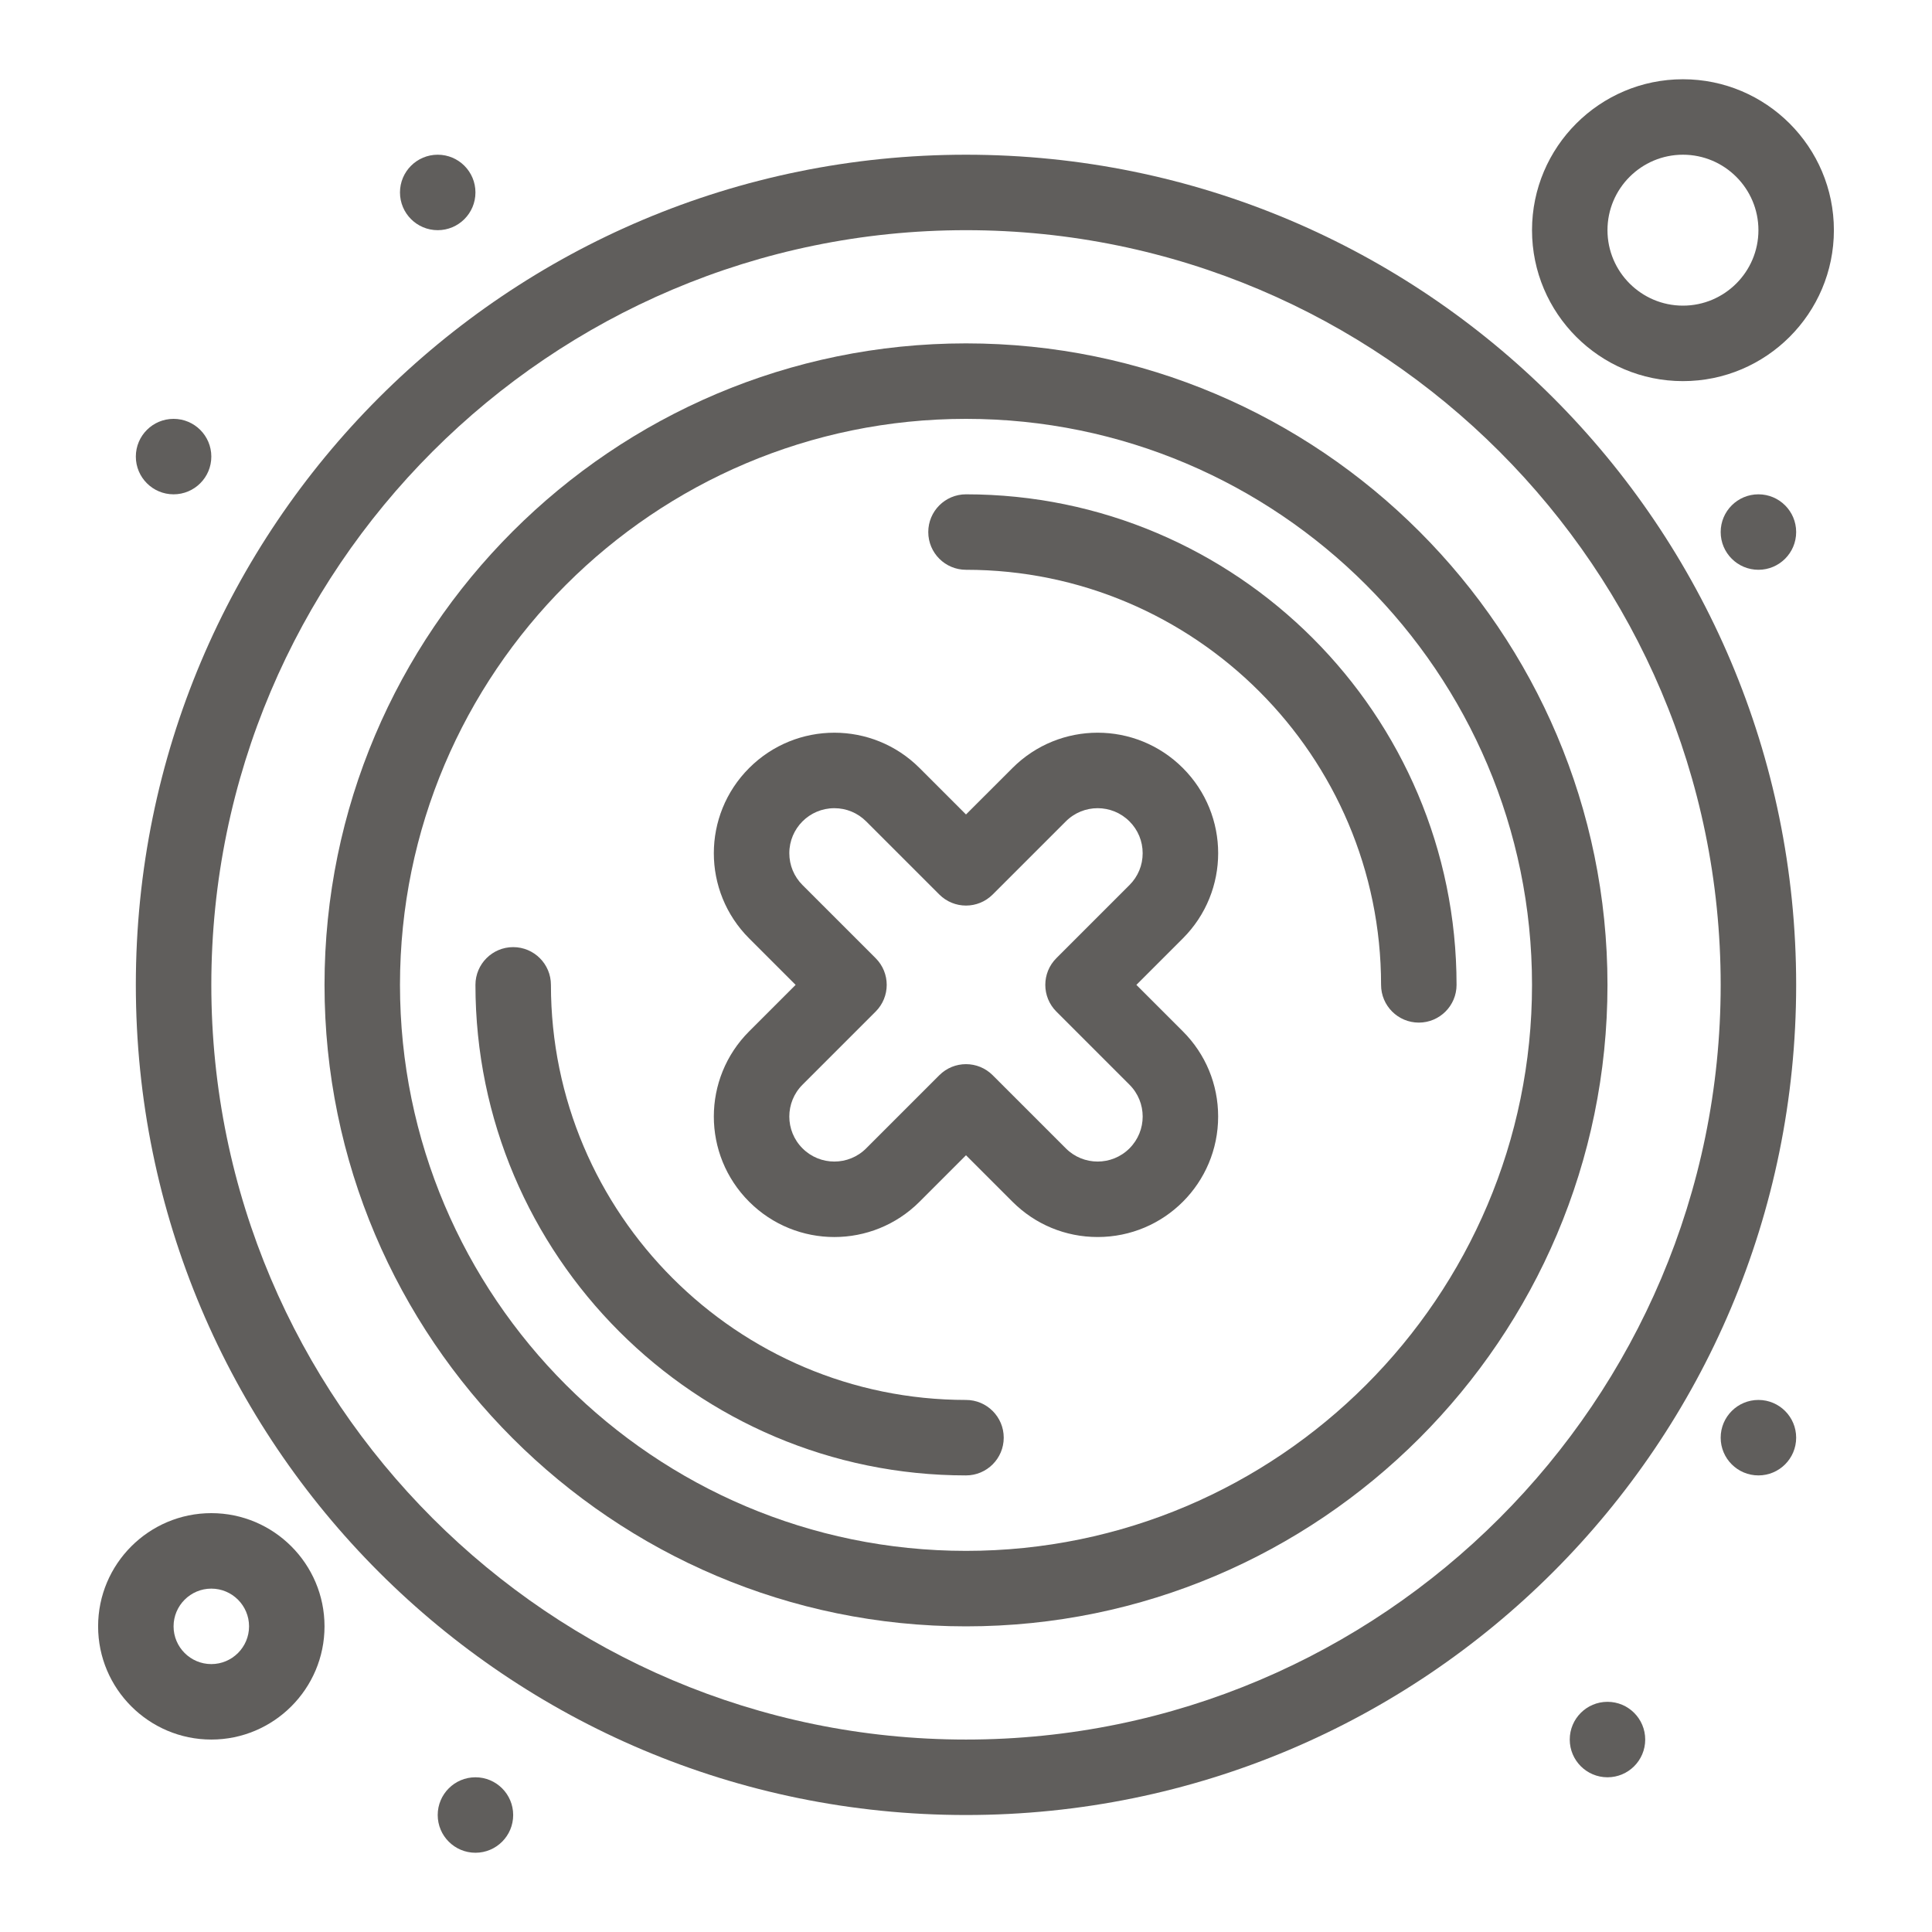 <svg width="100" height="100" viewBox="0 0 100 100" fill="none" xmlns="http://www.w3.org/2000/svg">
<path d="M61.224 39.753C58.787 37.315 54.842 37.315 52.405 39.753L50 42.157L47.596 39.753C45.158 37.316 41.214 37.315 38.776 39.753C36.339 42.19 36.338 46.135 38.776 48.572L41.181 50.977L38.776 53.382C36.339 55.819 36.338 59.764 38.776 62.201C41.213 64.638 45.158 64.638 47.596 62.201L50 59.796L52.405 62.201C53.583 63.379 55.149 64.028 56.815 64.028C60.261 64.028 63.051 61.238 63.051 57.791C63.051 56.126 62.402 54.559 61.224 53.382L58.819 50.977L61.224 48.572C63.661 46.135 63.662 42.19 61.224 39.753V39.753ZM58.462 45.81L54.676 49.596C53.914 50.358 53.914 51.595 54.676 52.358L58.462 56.144C59.372 57.054 59.373 58.528 58.462 59.439C57.552 60.349 56.078 60.35 55.167 59.439L51.381 55.653C50.618 54.89 49.382 54.89 48.619 55.653L44.833 59.439C43.923 60.349 42.449 60.35 41.538 59.439C40.627 58.529 40.627 57.054 41.538 56.144L45.324 52.358C46.087 51.595 46.087 50.358 45.324 49.596L41.538 45.81C41.098 45.37 40.855 44.785 40.855 44.162C40.855 42.874 41.898 41.832 43.185 41.832C43.808 41.832 44.393 42.075 44.833 42.515L48.619 46.3C49.382 47.063 50.618 47.063 51.381 46.3L55.167 42.515C56.077 41.604 57.551 41.604 58.462 42.515C58.902 42.955 59.144 43.54 59.144 44.162C59.145 44.785 58.902 45.37 58.462 45.81V45.81Z" fill="#605E5C"/>
<path d="M50 8.008C26.252 8.008 7.031 27.226 7.031 50.977C7.031 74.724 26.249 93.945 50 93.945C73.748 93.945 92.969 74.727 92.969 50.977C92.969 27.229 73.751 8.008 50 8.008ZM50 90.039C28.461 90.039 10.938 72.516 10.938 50.977C10.938 29.438 28.461 11.914 50 11.914C71.539 11.914 89.062 29.438 89.062 50.977C89.062 72.516 71.539 90.039 50 90.039Z" fill="#605E5C"/>
<path d="M50 17.773C31.692 17.773 16.797 32.668 16.797 50.977C16.797 69.285 31.692 84.18 50 84.18C68.308 84.18 83.203 69.285 83.203 50.977C83.203 32.668 68.308 17.773 50 17.773ZM50 80.273C33.846 80.273 20.703 67.131 20.703 50.977C20.703 34.822 33.846 21.68 50 21.68C66.154 21.68 79.297 34.822 79.297 50.977C79.297 67.131 66.154 80.273 50 80.273Z" fill="#605E5C"/>
<path d="M50 72.461C38.154 72.461 28.516 62.823 28.516 50.977C28.516 49.898 27.641 49.023 26.562 49.023C25.484 49.023 24.609 49.898 24.609 50.977C24.609 64.977 36 76.367 50 76.367C51.078 76.367 51.953 75.493 51.953 74.414C51.953 73.335 51.078 72.461 50 72.461Z" fill="#605E5C"/>
<path d="M50 25.586C48.921 25.586 48.047 26.46 48.047 27.539C48.047 28.618 48.921 29.492 50 29.492C61.846 29.492 71.484 39.13 71.484 50.977C71.484 52.055 72.359 52.93 73.438 52.93C74.516 52.93 75.391 52.055 75.391 50.977C75.391 36.976 64.001 25.586 50 25.586Z" fill="#605E5C"/>
<path d="M10.938 78.32C7.707 78.32 5.078 80.949 5.078 84.18C5.078 87.41 7.707 90.039 10.938 90.039C14.168 90.039 16.797 87.41 16.797 84.18C16.797 80.949 14.168 78.32 10.938 78.32ZM10.938 86.133C9.861 86.133 8.984 85.257 8.984 84.18C8.984 83.103 9.861 82.227 10.938 82.227C12.014 82.227 12.891 83.103 12.891 84.18C12.891 85.257 12.014 86.133 10.938 86.133Z" fill="#605E5C"/>
<path d="M87.109 19.727C91.417 19.727 94.922 16.222 94.922 11.914C94.922 7.606 91.417 4.102 87.109 4.102C82.802 4.102 79.297 7.606 79.297 11.914C79.297 16.222 82.802 19.727 87.109 19.727ZM87.109 8.008C89.263 8.008 91.016 9.76 91.016 11.914C91.016 14.068 89.263 15.82 87.109 15.82C84.956 15.82 83.203 14.068 83.203 11.914C83.203 9.76 84.956 8.008 87.109 8.008Z" fill="#605E5C"/>
<path d="M91.016 76.367C92.094 76.367 92.969 75.493 92.969 74.414C92.969 73.335 92.094 72.461 91.016 72.461C89.937 72.461 89.062 73.335 89.062 74.414C89.062 75.493 89.937 76.367 91.016 76.367Z" fill="#605E5C"/>
<path d="M83.203 91.992C84.282 91.992 85.156 91.118 85.156 90.039C85.156 88.96 84.282 88.086 83.203 88.086C82.124 88.086 81.25 88.96 81.25 90.039C81.25 91.118 82.124 91.992 83.203 91.992Z" fill="#605E5C"/>
<path d="M24.609 95.898C25.688 95.898 26.562 95.024 26.562 93.945C26.562 92.867 25.688 91.992 24.609 91.992C23.531 91.992 22.656 92.867 22.656 93.945C22.656 95.024 23.531 95.898 24.609 95.898Z" fill="#605E5C"/>
<path d="M22.656 11.914C23.735 11.914 24.609 11.04 24.609 9.961C24.609 8.882 23.735 8.008 22.656 8.008C21.578 8.008 20.703 8.882 20.703 9.961C20.703 11.04 21.578 11.914 22.656 11.914Z" fill="#605E5C"/>
<path d="M8.984 25.586C10.063 25.586 10.938 24.712 10.938 23.633C10.938 22.554 10.063 21.68 8.984 21.68C7.906 21.68 7.031 22.554 7.031 23.633C7.031 24.712 7.906 25.586 8.984 25.586Z" fill="#605E5C"/>
<path d="M91.016 29.492C92.094 29.492 92.969 28.618 92.969 27.539C92.969 26.46 92.094 25.586 91.016 25.586C89.937 25.586 89.062 26.46 89.062 27.539C89.062 28.618 89.937 29.492 91.016 29.492Z" fill="#605E5C"/>
</svg>
